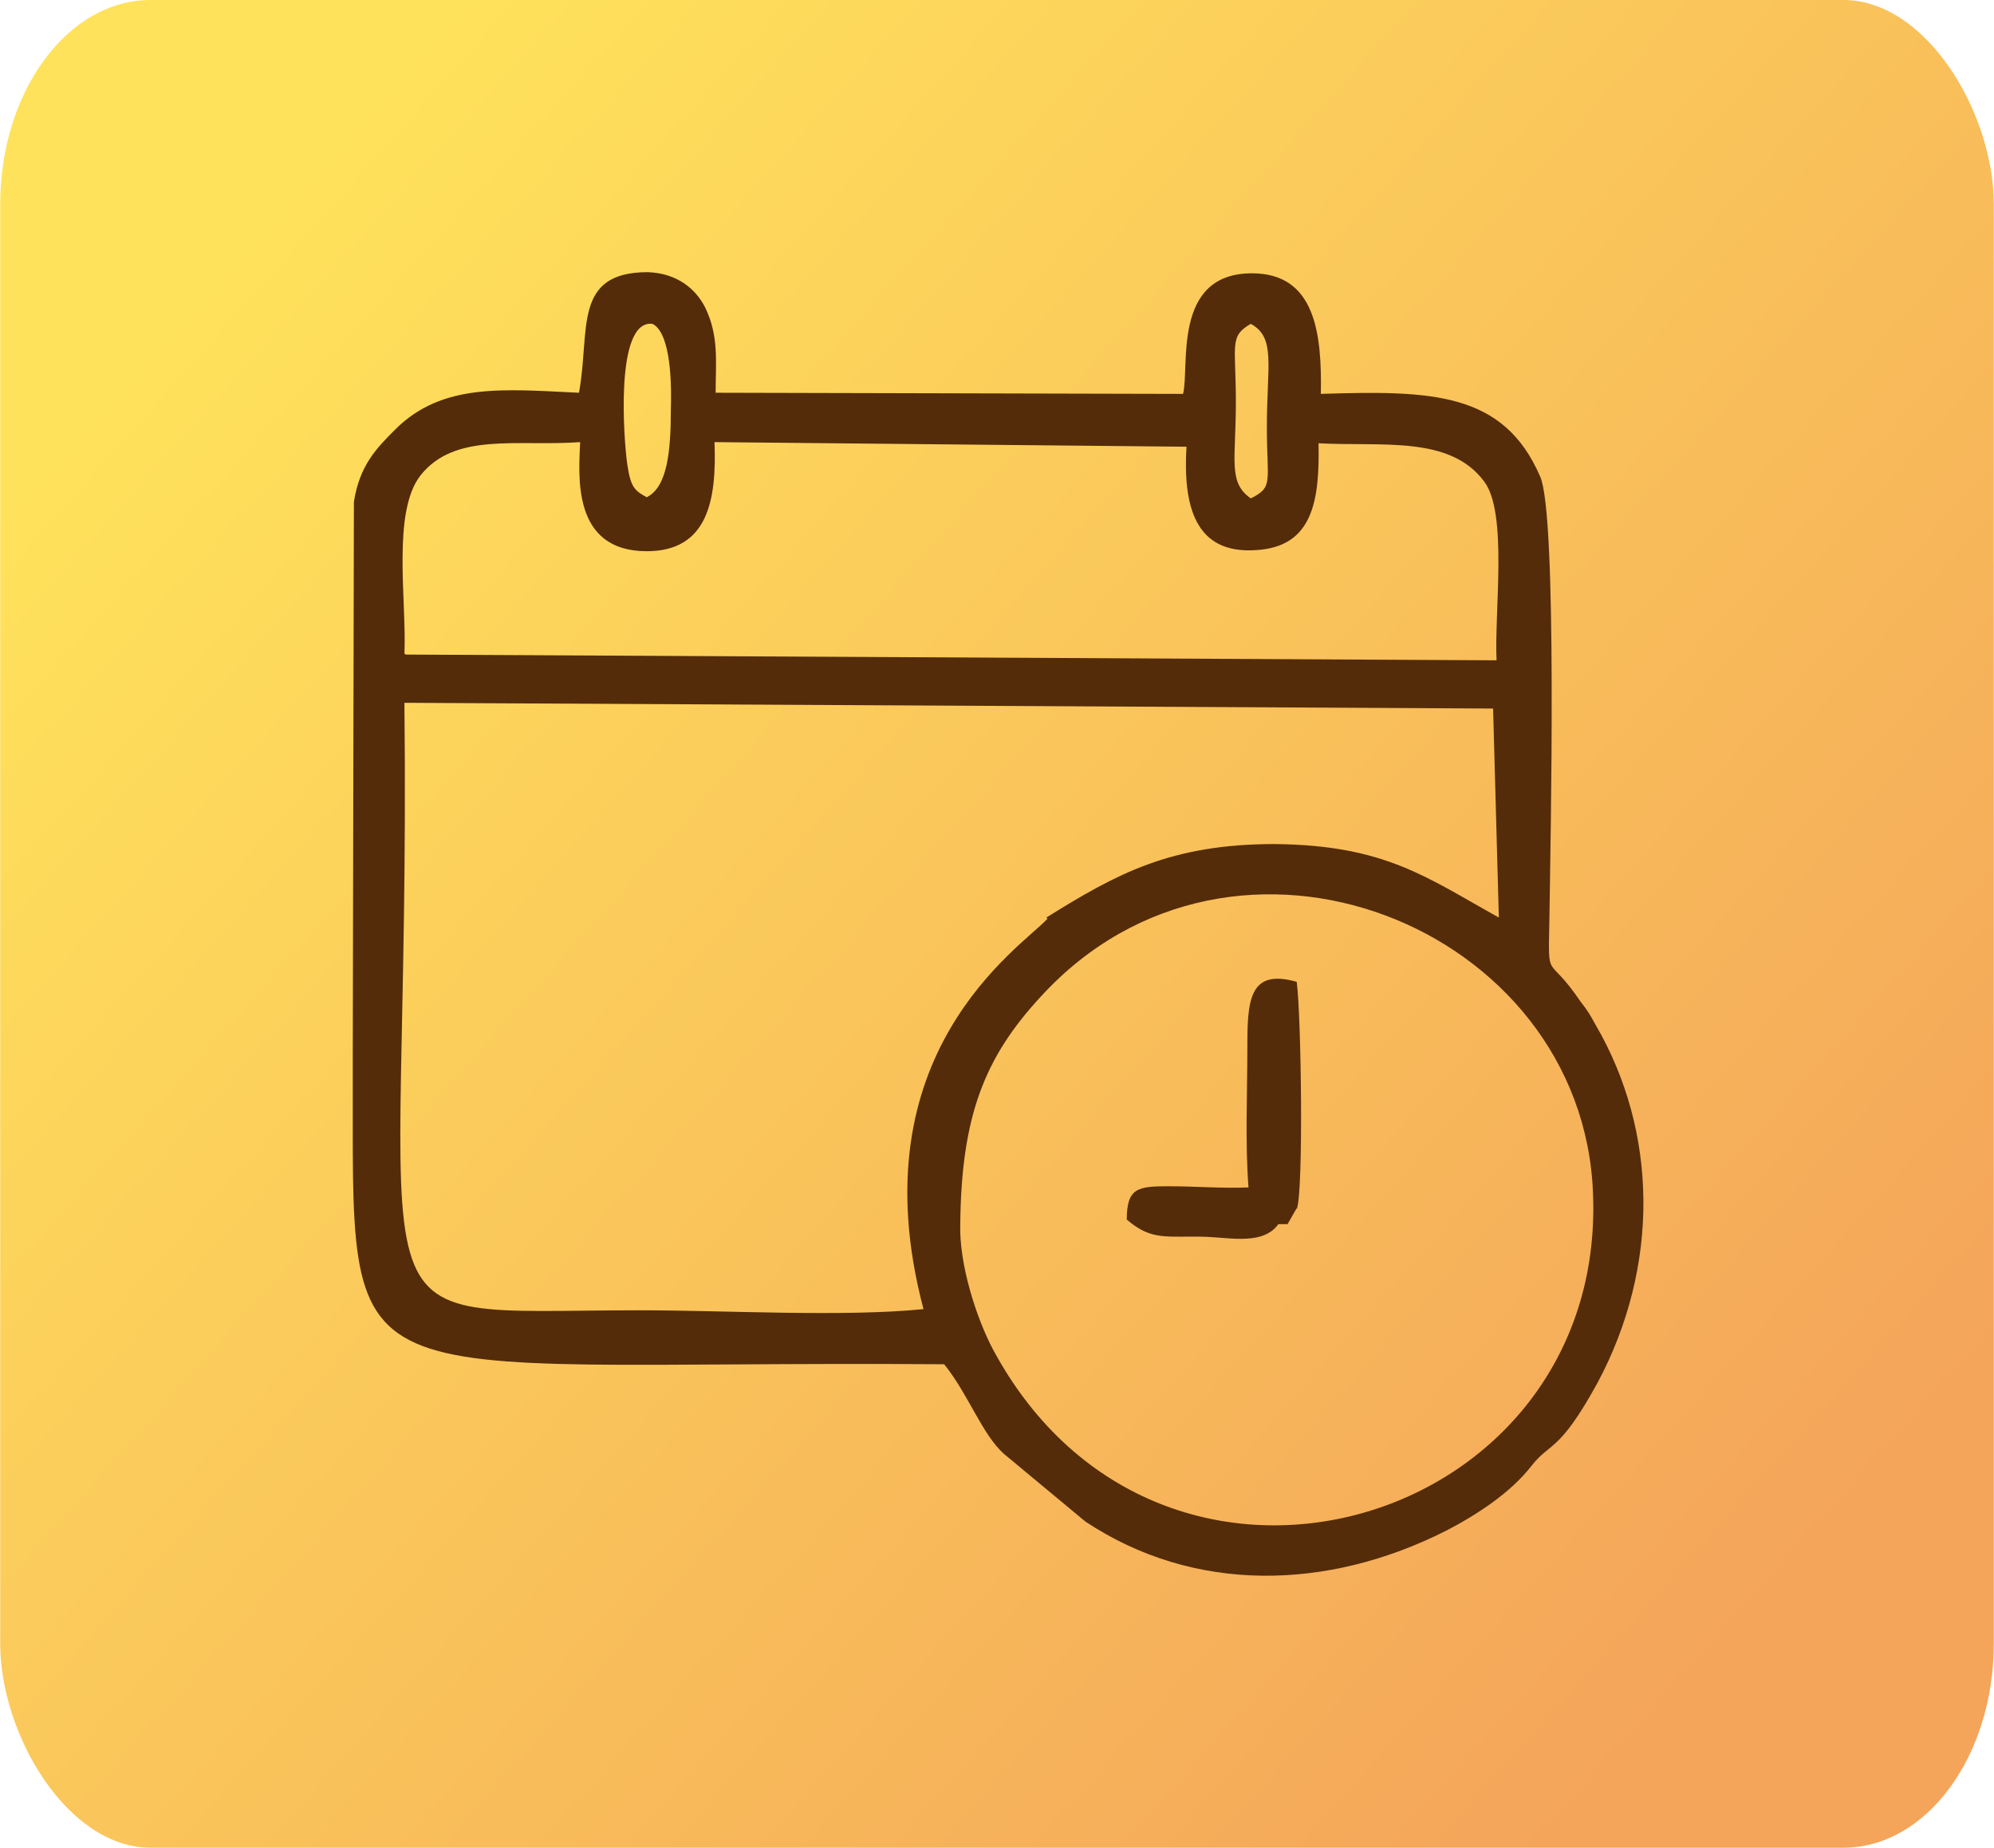 <?xml version="1.0" encoding="UTF-8"?> <svg xmlns="http://www.w3.org/2000/svg" xmlns:xlink="http://www.w3.org/1999/xlink" xmlns:xodm="http://www.corel.com/coreldraw/odm/2003" xml:space="preserve" width="18.135mm" height="16.805mm" version="1.1" style="shape-rendering:geometricPrecision; text-rendering:geometricPrecision; image-rendering:optimizeQuality; fill-rule:evenodd; clip-rule:evenodd" viewBox="0 0 17.36 16.09"> <defs> <style type="text/css"> .fil1 {fill:#542C09} .fil0 {fill:url(#id0)} </style> <linearGradient id="id0" gradientUnits="userSpaceOnUse" x1="2.03" y1="2.11" x2="15.33" y2="13.98"> <stop offset="0" style="stop-opacity:1; stop-color:#FFE25B"></stop> <stop offset="1" style="stop-opacity:1; stop-color:#F4A55A"></stop> </linearGradient> </defs> <g id="Слой_x0020_1">  <rect class="fil0" width="17.36" height="16.09" rx="1.31" ry="1.78"></rect> <g id="_1769618490576"> <path class="fil1" d="M8.36 10.66c0.01,-0.94 0.21,-1.45 0.7,-1.98 1.68,-1.84 4.72,-0.62 4.81,1.71 0.12,2.91 -3.76,4.07 -5.22,1.37 -0.15,-0.28 -0.3,-0.75 -0.29,-1.1zm0.76 -2.66c-0.23,0.25 -1.67,1.17 -1.08,3.4 -0.7,0.07 -1.73,0.01 -2.47,0.01 -2.67,0 -1.99,0.4 -2.05,-5.29l9.48 0.05 0.05 1.82c-0.63,-0.35 -0.99,-0.63 -1.95,-0.64 -0.91,-0 -1.38,0.26 -1.99,0.64zm-5.6 -2.31c0.02,-0.46 -0.11,-1.23 0.14,-1.55 0.3,-0.38 0.85,-0.25 1.39,-0.29 -0.01,0.28 -0.08,0.95 0.58,0.95 0.53,-0 0.61,-0.44 0.59,-0.95l4.11 0.04c-0.03,0.51 0.07,0.94 0.61,0.9 0.49,-0.03 0.55,-0.43 0.54,-0.93 0.55,0.03 1.14,-0.07 1.44,0.33 0.21,0.27 0.09,1.13 0.11,1.56l-9.5 -0.05zm7.24 -2.19c-0,-0.5 -0.06,-0.57 0.13,-0.68 0.22,0.12 0.14,0.36 0.14,0.9 0,0.48 0.06,0.52 -0.14,0.62 -0.2,-0.14 -0.13,-0.33 -0.13,-0.84zm-4.92 0.06c-0,0.37 -0.03,0.68 -0.21,0.77 -0.11,-0.06 -0.14,-0.09 -0.17,-0.29 -0.03,-0.21 -0.11,-1.26 0.22,-1.22 0.14,0.07 0.17,0.42 0.16,0.74zm-0.8 -0.14c-0.65,-0.03 -1.19,-0.09 -1.6,0.32 -0.16,0.16 -0.31,0.31 -0.36,0.63l-0.01 4.88c0.01,3.06 -0.26,2.59 5.15,2.63 0.21,0.26 0.33,0.61 0.52,0.78l0.71 0.59c0.95,0.63 2.11,0.6 3.14,0.08 0.27,-0.14 0.56,-0.33 0.74,-0.56 0.17,-0.22 0.24,-0.11 0.58,-0.73 0.54,-1.01 0.53,-2.18 -0.02,-3.12 -0.05,-0.09 -0.06,-0.11 -0.13,-0.2 -0.29,-0.43 -0.28,-0.15 -0.27,-0.71 0.01,-0.7 0.07,-3.52 -0.08,-3.86 -0.32,-0.74 -0.95,-0.75 -1.91,-0.72 0.01,-0.53 -0.05,-1.05 -0.6,-1.05 -0.7,0 -0.54,0.82 -0.6,1.05l-4.07 -0.01c0,-0.27 0.03,-0.49 -0.09,-0.74 -0.08,-0.16 -0.24,-0.3 -0.5,-0.31 -0.66,-0 -0.5,0.51 -0.6,1.05z"></path> <path class="fil1" d="M11.29 10.53c0.06,-0.15 0.04,-1.67 0,-1.98 -0.42,-0.12 -0.43,0.17 -0.43,0.58 -0,0.4 -0.02,0.82 0.01,1.21 -0.23,0.01 -0.46,-0.01 -0.69,-0.01 -0.27,0 -0.37,0.01 -0.37,0.29 0.22,0.19 0.35,0.14 0.69,0.15 0.23,0.01 0.5,0.07 0.63,-0.11l0.08 -0 0.08 -0.14z"></path> </g> </g> </svg> 